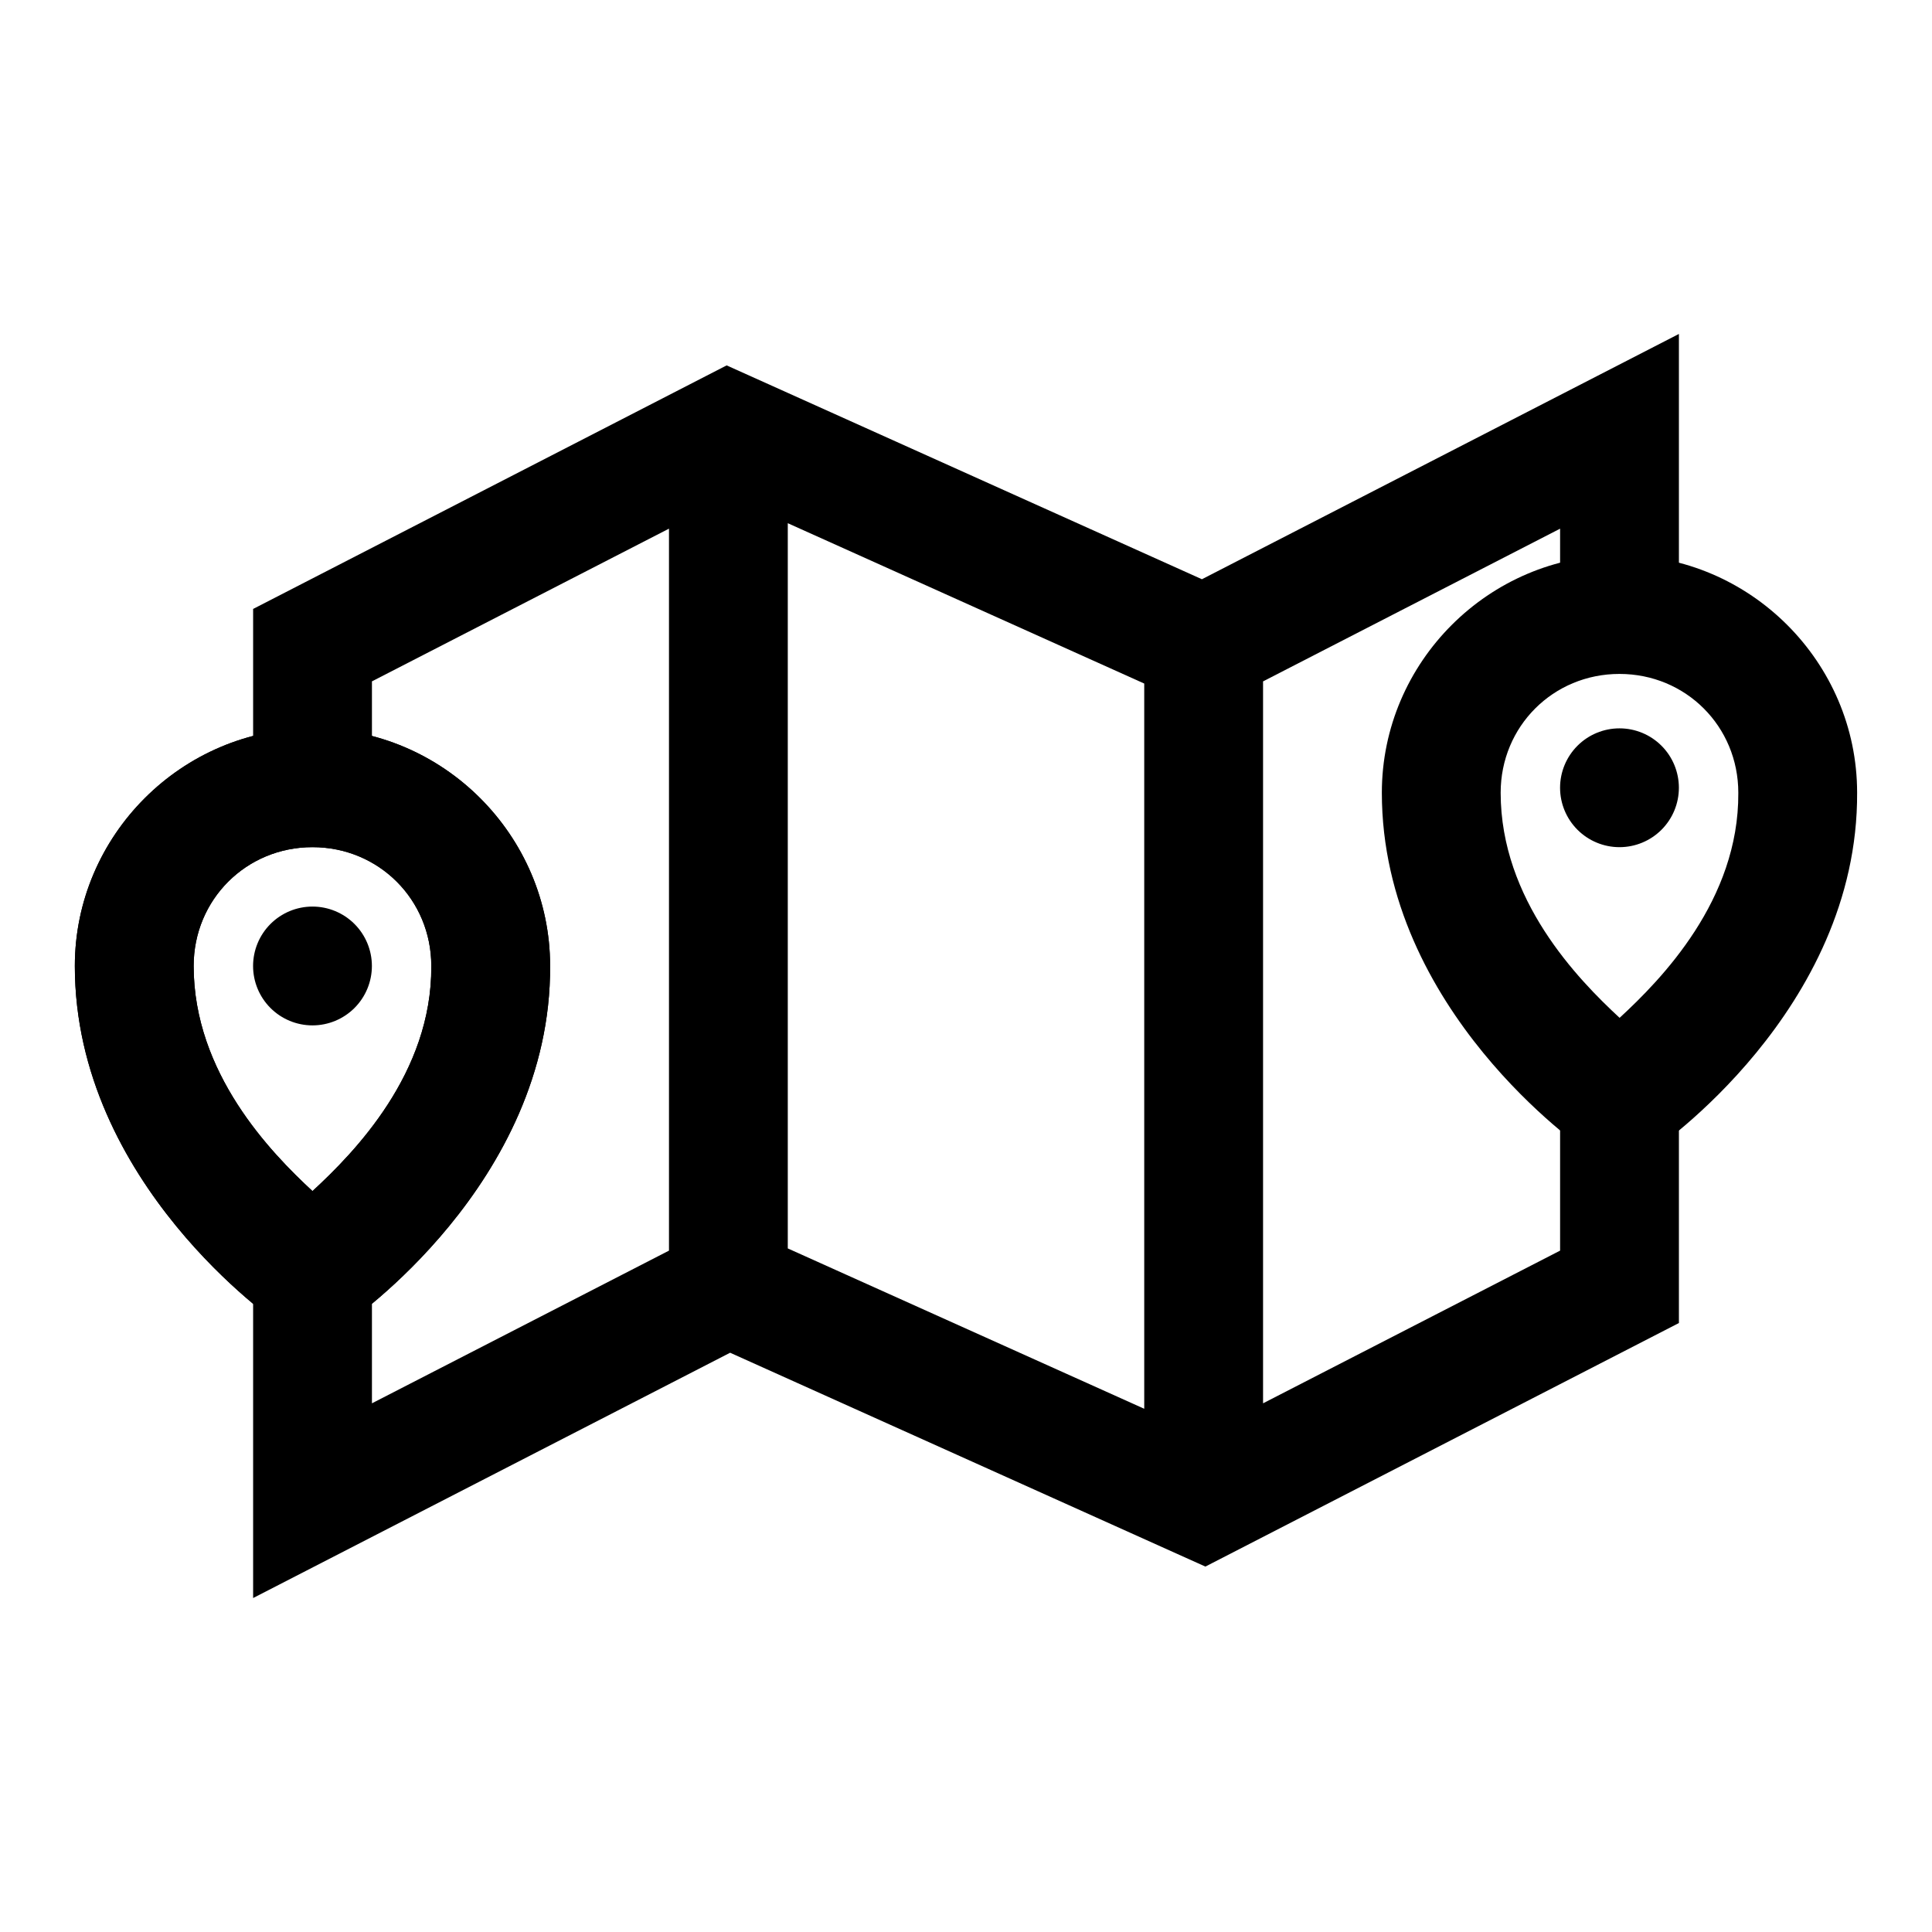 <?xml version="1.0" encoding="UTF-8"?>
<!-- The Best Svg Icon site in the world: iconSvg.co, Visit us! https://iconsvg.co -->
<svg fill="#000000" width="800px" height="800px" version="1.1" viewBox="144 144 512 512" xmlns="http://www.w3.org/2000/svg">
 <g>
  <path d="m588.93 232.5-126.41 65.004-125.95-56.672-125.49 64.543v47.387h31.488v-28.195l78.719-40.469v191.33l-78.719 40.465v-34.102h-31.488v85.703l126.41-65.008 125.95 56.672 125.49-64.543v-58.734h-31.488v39.547l-78.719 40.465v-191.32l78.719-40.469v22.754h31.488zm-236.16 50.152 94.465 42.496v192.19l-94.465-42.496z"/>
  <path d="m226.81 337.02c-34.594 0-62.977 28.383-62.977 62.977 0 57.727 53.691 94.527 53.691 94.527l9.254 6.762 9.289-6.766s54.047-36.77 53.719-94.586c-0.035-34.566-28.402-62.914-62.977-62.914zm0 31.488c17.578 0 31.488 13.91 31.488 31.488v0.094c0.168 28.332-20.391 49.34-31.488 59.562-11.078-10.258-31.488-31.281-31.488-59.656 0-17.578 13.91-31.488 31.488-31.488z" fill-rule="evenodd"/>
  <path d="m573.18 291.11c-34.594 0-62.977 28.383-62.977 62.977 0 57.727 53.691 94.492 53.691 94.492l9.254 6.797 9.285-6.766s54.047-36.77 53.723-94.586c-0.031-34.566-28.402-62.914-62.977-62.914zm0 31.488c17.578 0 31.488 13.91 31.488 31.488v0.09c0.168 28.32-20.355 49.332-31.457 59.562-11.066-10.242-31.52-31.258-31.52-59.652 0-17.578 13.91-31.488 31.488-31.488zm0 14.422c-4.176 0-8.18 1.656-11.133 4.609-2.953 2.953-4.613 6.957-4.613 11.133s1.66 8.18 4.613 11.133c2.953 2.953 6.957 4.613 11.133 4.613 4.176 0 8.18-1.66 11.133-4.613 2.953-2.953 4.609-6.957 4.609-11.133s-1.656-8.18-4.609-11.133c-2.953-2.953-6.957-4.609-11.133-4.609z" fill-rule="evenodd"/>
  <path d="m226.81 337.02c-34.594 0-62.977 28.379-62.977 62.977 0 57.727 53.691 94.523 53.691 94.523l9.258 6.766 9.285-6.766s54.043-36.77 53.719-94.586c-0.035-34.566-28.402-62.914-62.977-62.914zm0 31.488c17.578 0 31.488 13.91 31.488 31.488v0.09c0.168 28.332-20.391 49.34-31.488 59.562-11.074-10.258-31.488-31.277-31.488-59.652 0-17.578 13.914-31.488 31.488-31.488zm0 15.742c-4.176 0-8.18 1.66-11.133 4.613-2.949 2.953-4.609 6.957-4.609 11.133s1.66 8.18 4.609 11.133c2.953 2.949 6.957 4.609 11.133 4.609s8.18-1.66 11.133-4.609c2.953-2.953 4.613-6.957 4.613-11.133s-1.66-8.18-4.613-11.133c-2.953-2.953-6.957-4.613-11.133-4.613z"/>
 </g>
</svg>